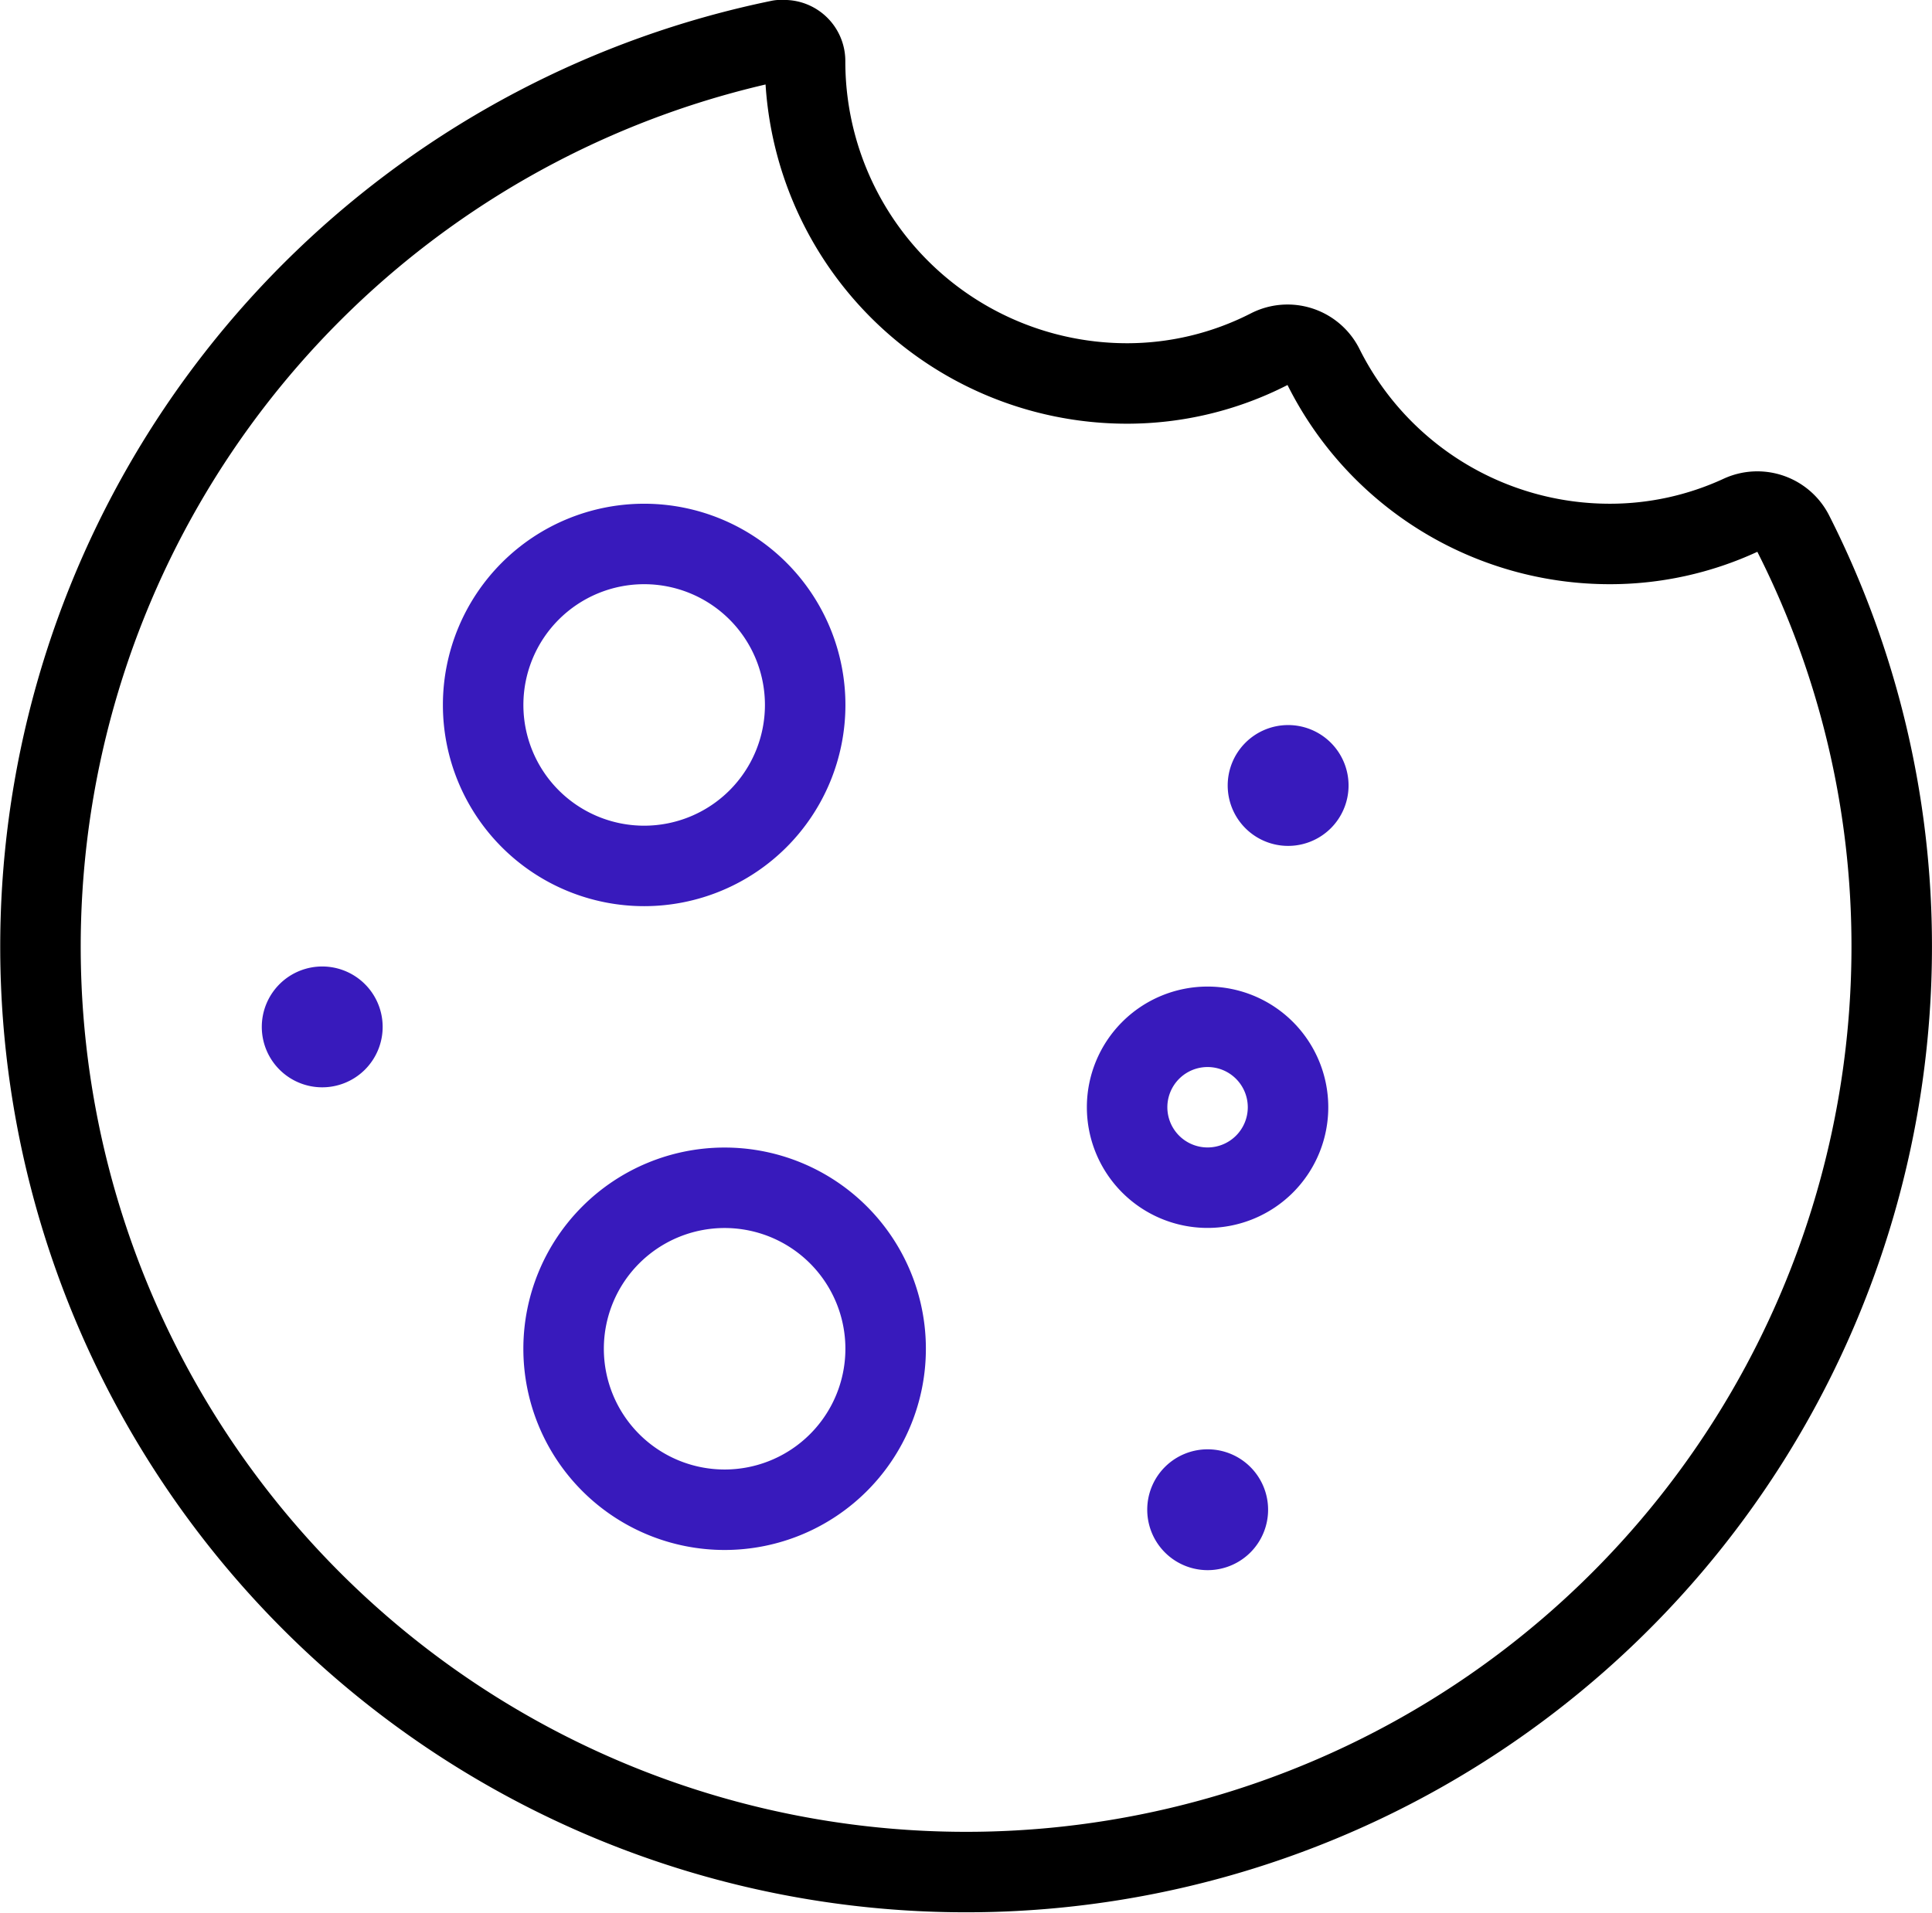 <svg id="a0496974-875e-401c-9b0a-41ad9204556b" data-name="Layer 1" xmlns="http://www.w3.org/2000/svg" viewBox="0 0 200.02 198.11"><path d="M166.67,57.33A33.12,33.12,0,0,1,137,39a4.16,4.16,0,0,0-5.6-1.85h0a32.31,32.31,0,0,1-14.74,3.56A33.34,33.34,0,0,1,83.33,7.33a2.16,2.16,0,0,0-2.16-2.17,2.3,2.3,0,0,0-.45,0A95.83,95.83,0,1,0,195.83,99a94.51,94.51,0,0,0-10.19-42.73,4.17,4.17,0,0,0-5.45-1.92A32.22,32.22,0,0,1,166.67,57.33Z" transform="translate(0.02 -1)" style="fill:none;stroke:#000;stroke-linecap:round;stroke-linejoin:round;stroke-width:8.333px"/><path d="M50,74A16.67,16.67,0,1,0,66.67,57.33,16.67,16.67,0,0,0,50,74Z" transform="translate(0.02 -1)" style="fill:none;stroke:#381abc;stroke-linecap:round;stroke-linejoin:round;stroke-width:8.333px"/><path d="M116.67,115.67a8.33,8.33,0,1,0,8.33-8.34A8.33,8.33,0,0,0,116.67,115.67Z" transform="translate(0.02 -1)" style="fill:none;stroke:#381abc;stroke-linecap:round;stroke-linejoin:round;stroke-width:8.333px"/><path d="M58.33,140.67A16.67,16.67,0,1,0,75,124,16.67,16.67,0,0,0,58.33,140.67Z" transform="translate(0.02 -1)" style="fill:none;stroke:#381abc;stroke-linecap:round;stroke-linejoin:round;stroke-width:8.333px"/><path d="M33.33,105.25a2.09,2.09,0,1,1-2.08,2.08,2.09,2.09,0,0,1,2.08-2.08" transform="translate(0.02 -1)" style="fill:none;stroke:#381abc;stroke-linecap:round;stroke-linejoin:round;stroke-width:8.333px"/><path d="M125,155.25a2.09,2.09,0,1,1-2.08,2.08,2.08,2.08,0,0,1,2.08-2.08" transform="translate(0.02 -1)" style="fill:none;stroke:#381abc;stroke-linecap:round;stroke-linejoin:round;stroke-width:8.333px"/><path d="M133.33,80.25a2.09,2.09,0,1,1-2.08,2.08,2.09,2.09,0,0,1,2.08-2.08" transform="translate(0.02 -1)" style="fill:none;stroke:#381abc;stroke-linecap:round;stroke-linejoin:round;stroke-width:8.333px"/></svg>